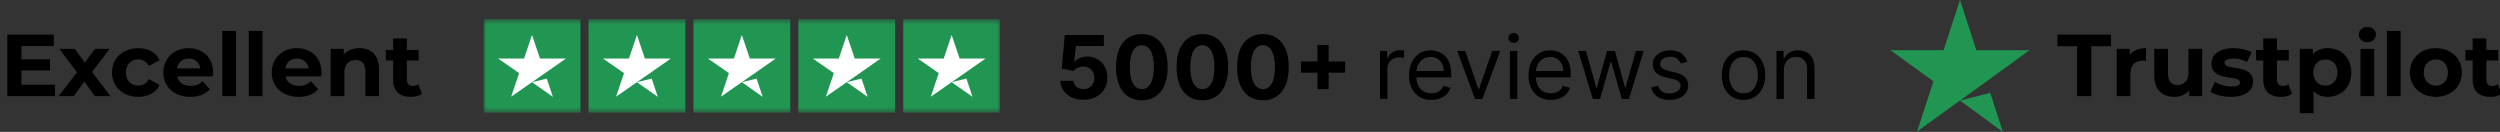 <svg width="455" height="24" viewBox="0 0 455 24" fill="none" xmlns="http://www.w3.org/2000/svg">
<rect x="0" y="0" width="455" height="24" fill="#333333" stroke="none"/>
<g clip-path="url(#clip0_487_2)">
<path d="M3.904 15.42H10V17.5H1.328V6.3H9.792V8.38H3.904V10.812H9.104V12.828H3.904V15.42ZM20.081 17.5H17.249L15.361 14.86L13.409 17.5H10.689L14.001 13.164L10.801 8.892H13.601L15.425 11.404L17.297 8.892H19.953L16.753 13.1L20.081 17.5ZM25.187 17.628C22.387 17.628 20.387 15.788 20.387 13.196C20.387 10.604 22.387 8.764 25.187 8.764C26.995 8.764 28.419 9.548 29.043 10.956L27.107 11.996C26.643 11.18 25.955 10.812 25.171 10.812C23.907 10.812 22.915 11.692 22.915 13.196C22.915 14.7 23.907 15.58 25.171 15.58C25.955 15.58 26.643 15.228 27.107 14.396L29.043 15.452C28.419 16.828 26.995 17.628 25.187 17.628ZM38.803 13.228C38.803 13.42 38.771 13.692 38.755 13.9H32.243C32.483 14.972 33.395 15.628 34.707 15.628C35.619 15.628 36.275 15.356 36.867 14.796L38.195 16.236C37.395 17.148 36.195 17.628 34.643 17.628C31.667 17.628 29.731 15.756 29.731 13.196C29.731 10.62 31.699 8.764 34.323 8.764C36.851 8.764 38.803 10.46 38.803 13.228ZM34.339 10.652C33.203 10.652 32.387 11.34 32.211 12.444H36.451C36.275 11.356 35.459 10.652 34.339 10.652ZM40.465 17.5V5.628H42.961V17.5H40.465ZM45.277 17.5V5.628H47.773V17.5H45.277ZM58.522 13.228C58.522 13.42 58.489 13.692 58.474 13.9H51.962C52.202 14.972 53.114 15.628 54.425 15.628C55.337 15.628 55.993 15.356 56.586 14.796L57.913 16.236C57.114 17.148 55.913 17.628 54.361 17.628C51.386 17.628 49.45 15.756 49.45 13.196C49.45 10.62 51.417 8.764 54.041 8.764C56.569 8.764 58.522 10.46 58.522 13.228ZM54.057 10.652C52.922 10.652 52.105 11.34 51.929 12.444H56.169C55.993 11.356 55.178 10.652 54.057 10.652ZM65.415 8.764C67.447 8.764 68.983 9.948 68.983 12.572V17.5H66.487V12.956C66.487 11.564 65.847 10.924 64.743 10.924C63.543 10.924 62.679 11.66 62.679 13.244V17.5H60.183V8.892H62.567V9.9C63.239 9.164 64.247 8.764 65.415 8.764ZM76.126 15.324L76.798 17.084C76.286 17.452 75.534 17.628 74.766 17.628C72.734 17.628 71.55 16.588 71.55 14.54V11.004H70.222V9.084H71.55V6.988H74.046V9.084H76.19V11.004H74.046V14.508C74.046 15.244 74.446 15.644 75.118 15.644C75.486 15.644 75.854 15.532 76.126 15.324Z" fill="black"/>
<mask id="mask0_487_2" style="mask-type:luminance" maskUnits="userSpaceOnUse" x="88" y="3" width="95" height="18">
<path d="M182.018 3.5H88.018V20.5H182.018V3.5Z" fill="white"/>
</mask>
<g mask="url(#mask0_487_2)">
<path d="M105.643 3.5H88.018V20.5H105.643V3.5Z" fill="#219653"/>
<path d="M124.736 3.5H107.111V20.5H124.736V3.5Z" fill="#219653"/>
<path d="M143.83 3.5H126.205V20.5H143.83V3.5Z" fill="#219653"/>
<path d="M162.924 3.5H145.299V20.5H162.924V3.5Z" fill="#219653"/>
<path d="M182.018 3.5H164.393V20.5H182.018V3.5Z" fill="#219653"/>
<path d="M96.829 14.958L99.509 14.303L100.629 17.632L96.829 14.958ZM102.998 10.655H98.279L96.829 6.369L95.379 10.655H90.66L94.479 13.311L93.028 17.596L96.847 14.94L99.197 13.311L102.998 10.655Z" fill="white"/>
<path d="M115.923 14.958L118.603 14.303L119.723 17.632L115.923 14.958ZM122.091 10.655H117.373L115.923 6.369L114.472 10.655H109.754L113.573 13.311L112.122 17.596L115.941 14.94L118.291 13.311L122.091 10.655Z" fill="white"/>
<path d="M135.016 14.958L137.697 14.303L138.817 17.632L135.016 14.958ZM141.185 10.655H136.467L135.016 6.369L133.566 10.655H128.848L132.666 13.311L131.216 17.596L135.035 14.94L137.385 13.311L141.185 10.655Z" fill="white"/>
<path d="M154.11 14.958L156.791 14.303L157.911 17.632L154.11 14.958ZM160.279 10.655H155.561L154.11 6.369L152.66 10.655H147.941L151.76 13.311L150.31 17.596L154.129 14.94L156.479 13.311L160.279 10.655Z" fill="white"/>
<path d="M173.204 14.958L175.884 14.303L177.004 17.632L173.204 14.958ZM179.373 10.655H174.654L173.204 6.369L171.754 10.655H167.035L170.854 13.311L169.404 17.596L173.222 14.94L175.572 13.311L179.373 10.655Z" fill="white"/>
</g>
<path d="M356.717 18.302L362.22 16.906L364.519 24L356.717 18.302ZM369.381 9.132H359.694L356.717 0L353.739 9.132H344.053L351.892 14.792L348.915 23.924L356.755 18.264L361.579 14.792L369.381 9.132Z" fill="#219653"/>
<path d="M378.029 17.5V8.412H374.445V6.3H384.205V8.412H380.621V17.5H378.029ZM387.62 10.028C388.228 9.196 389.252 8.764 390.58 8.764V11.068C390.372 11.052 390.212 11.036 390.02 11.036C388.644 11.036 387.732 11.788 387.732 13.436V17.5H385.236V8.892H387.62V10.028ZM398.303 8.892H400.799V17.5H398.431V16.476C397.775 17.228 396.815 17.628 395.759 17.628C393.599 17.628 392.079 16.412 392.079 13.756V8.892H394.575V13.388C394.575 14.828 395.215 15.468 396.319 15.468C397.471 15.468 398.303 14.732 398.303 13.148V8.892ZM406.007 17.628C404.551 17.628 403.079 17.228 402.279 16.7L403.111 14.908C403.879 15.404 405.047 15.74 406.103 15.74C407.255 15.74 407.687 15.436 407.687 14.956C407.687 13.548 402.487 14.988 402.487 11.548C402.487 9.916 403.959 8.764 406.471 8.764C407.655 8.764 408.967 9.036 409.783 9.516L408.951 11.292C408.103 10.812 407.255 10.652 406.471 10.652C405.351 10.652 404.871 11.004 404.871 11.452C404.871 12.924 410.071 11.5 410.071 14.892C410.071 16.492 408.583 17.628 406.007 17.628ZM416.491 15.324L417.163 17.084C416.651 17.452 415.899 17.628 415.131 17.628C413.099 17.628 411.915 16.588 411.915 14.54V11.004H410.587V9.084H411.915V6.988H414.411V9.084H416.555V11.004H414.411V14.508C414.411 15.244 414.811 15.644 415.483 15.644C415.851 15.644 416.219 15.532 416.491 15.324ZM423.652 8.764C426.068 8.764 427.94 10.492 427.94 13.196C427.94 15.9 426.068 17.628 423.652 17.628C422.58 17.628 421.7 17.292 421.06 16.588V20.604H418.564V8.892H420.948V9.884C421.572 9.132 422.5 8.764 423.652 8.764ZM423.22 15.58C424.468 15.58 425.412 14.684 425.412 13.196C425.412 11.708 424.468 10.812 423.22 10.812C421.972 10.812 421.028 11.708 421.028 13.196C421.028 14.684 421.972 15.58 423.22 15.58ZM430.859 7.692C429.931 7.692 429.307 7.084 429.307 6.3C429.307 5.516 429.931 4.908 430.859 4.908C431.787 4.908 432.411 5.484 432.411 6.252C432.411 7.084 431.787 7.692 430.859 7.692ZM429.611 17.5V8.892H432.107V17.5H429.611ZM434.423 17.5V5.628H436.919V17.5H434.423ZM443.332 17.628C440.596 17.628 438.596 15.788 438.596 13.196C438.596 10.604 440.596 8.764 443.332 8.764C446.068 8.764 448.052 10.604 448.052 13.196C448.052 15.788 446.068 17.628 443.332 17.628ZM443.332 15.58C444.58 15.58 445.524 14.684 445.524 13.196C445.524 11.708 444.58 10.812 443.332 10.812C442.084 10.812 441.124 11.708 441.124 13.196C441.124 14.684 442.084 15.58 443.332 15.58ZM454.6 15.324L455.272 17.084C454.76 17.452 454.008 17.628 453.24 17.628C451.208 17.628 450.024 16.588 450.024 14.54V11.004H448.696V9.084H450.024V6.988H452.52V9.084H454.664V11.004H452.52V14.508C452.52 15.244 452.92 15.644 453.592 15.644C453.96 15.644 454.328 15.532 454.6 15.324Z" fill="black"/>
<path d="M197.193 18.159C196.39 18.159 195.674 18.011 195.045 17.716C194.42 17.421 193.924 17.013 193.557 16.494C193.189 15.975 192.998 15.381 192.983 14.71H195.369C195.396 15.161 195.585 15.527 195.938 15.807C196.29 16.087 196.708 16.227 197.193 16.227C197.58 16.227 197.92 16.142 198.216 15.972C198.515 15.797 198.748 15.557 198.915 15.25C199.085 14.939 199.17 14.583 199.17 14.182C199.17 13.773 199.083 13.413 198.909 13.102C198.739 12.792 198.502 12.549 198.199 12.375C197.896 12.201 197.549 12.112 197.159 12.108C196.818 12.108 196.487 12.178 196.165 12.318C195.847 12.458 195.598 12.65 195.42 12.892L193.233 12.5L193.784 6.364H200.898V8.375H195.812L195.511 11.29H195.58C195.784 11.002 196.093 10.763 196.506 10.574C196.919 10.384 197.381 10.29 197.892 10.29C198.593 10.29 199.218 10.454 199.767 10.784C200.316 11.114 200.75 11.566 201.068 12.142C201.386 12.714 201.544 13.373 201.54 14.119C201.544 14.903 201.362 15.6 200.994 16.21C200.631 16.816 200.121 17.294 199.466 17.642C198.814 17.987 198.057 18.159 197.193 18.159ZM207.818 18.256C206.841 18.252 206 18.011 205.295 17.534C204.595 17.057 204.055 16.366 203.676 15.46C203.301 14.555 203.116 13.466 203.119 12.193C203.119 10.924 203.307 9.843 203.682 8.949C204.061 8.055 204.6 7.375 205.301 6.909C206.006 6.439 206.845 6.205 207.818 6.205C208.792 6.205 209.629 6.439 210.33 6.909C211.034 7.379 211.576 8.061 211.955 8.955C212.333 9.845 212.521 10.924 212.517 12.193C212.517 13.47 212.328 14.561 211.949 15.466C211.574 16.371 211.036 17.062 210.335 17.54C209.634 18.017 208.795 18.256 207.818 18.256ZM207.818 16.216C208.485 16.216 209.017 15.881 209.415 15.21C209.813 14.54 210.009 13.534 210.006 12.193C210.006 11.311 209.915 10.576 209.733 9.989C209.555 9.402 209.301 8.96 208.972 8.665C208.646 8.369 208.261 8.222 207.818 8.222C207.155 8.222 206.625 8.553 206.227 9.216C205.83 9.879 205.629 10.871 205.625 12.193C205.625 13.087 205.714 13.833 205.892 14.432C206.074 15.027 206.33 15.473 206.659 15.773C206.989 16.068 207.375 16.216 207.818 16.216ZM218.834 18.256C217.857 18.252 217.016 18.011 216.311 17.534C215.61 17.057 215.071 16.366 214.692 15.46C214.317 14.555 214.131 13.466 214.135 12.193C214.135 10.924 214.322 9.843 214.697 8.949C215.076 8.055 215.616 7.375 216.317 6.909C217.021 6.439 217.86 6.205 218.834 6.205C219.807 6.205 220.644 6.439 221.345 6.909C222.05 7.379 222.591 8.061 222.97 8.955C223.349 9.845 223.536 10.924 223.533 12.193C223.533 13.47 223.343 14.561 222.964 15.466C222.589 16.371 222.052 17.062 221.351 17.54C220.65 18.017 219.811 18.256 218.834 18.256ZM218.834 16.216C219.5 16.216 220.033 15.881 220.43 15.21C220.828 14.54 221.025 13.534 221.021 12.193C221.021 11.311 220.93 10.576 220.749 9.989C220.571 9.402 220.317 8.96 219.987 8.665C219.661 8.369 219.277 8.222 218.834 8.222C218.171 8.222 217.641 8.553 217.243 9.216C216.845 9.879 216.644 10.871 216.641 12.193C216.641 13.087 216.73 13.833 216.908 14.432C217.089 15.027 217.345 15.473 217.675 15.773C218.004 16.068 218.391 16.216 218.834 16.216ZM229.849 18.256C228.872 18.252 228.031 18.011 227.327 17.534C226.626 17.057 226.086 16.366 225.707 15.46C225.332 14.555 225.147 13.466 225.151 12.193C225.151 10.924 225.338 9.843 225.713 8.949C226.092 8.055 226.632 7.375 227.332 6.909C228.037 6.439 228.876 6.205 229.849 6.205C230.823 6.205 231.66 6.439 232.361 6.909C233.065 7.379 233.607 8.061 233.986 8.955C234.365 9.845 234.552 10.924 234.548 12.193C234.548 13.47 234.359 14.561 233.98 15.466C233.605 16.371 233.067 17.062 232.366 17.54C231.666 18.017 230.827 18.256 229.849 18.256ZM229.849 16.216C230.516 16.216 231.048 15.881 231.446 15.21C231.844 14.54 232.041 13.534 232.037 12.193C232.037 11.311 231.946 10.576 231.764 9.989C231.586 9.402 231.332 8.96 231.003 8.665C230.677 8.369 230.293 8.222 229.849 8.222C229.187 8.222 228.656 8.553 228.259 9.216C227.861 9.879 227.66 10.871 227.656 12.193C227.656 13.087 227.745 13.833 227.923 14.432C228.105 15.027 228.361 15.473 228.69 15.773C229.02 16.068 229.406 16.216 229.849 16.216ZM239.78 16.227V8.182H241.814V16.227H239.78ZM236.774 13.222V11.188H244.82V13.222H236.774ZM251.165 18V9.273H252.46V10.591H252.551C252.71 10.159 252.998 9.809 253.415 9.54C253.831 9.271 254.301 9.136 254.824 9.136C254.922 9.136 255.045 9.138 255.193 9.142C255.341 9.146 255.453 9.152 255.528 9.159V10.523C255.483 10.511 255.379 10.494 255.216 10.472C255.057 10.445 254.888 10.432 254.71 10.432C254.286 10.432 253.907 10.521 253.574 10.699C253.244 10.873 252.983 11.116 252.79 11.426C252.6 11.733 252.506 12.083 252.506 12.477V18H251.165ZM260.511 18.182C259.67 18.182 258.945 17.996 258.335 17.625C257.729 17.25 257.261 16.727 256.932 16.057C256.606 15.383 256.443 14.598 256.443 13.704C256.443 12.811 256.606 12.023 256.932 11.341C257.261 10.655 257.72 10.121 258.307 9.739C258.898 9.352 259.587 9.159 260.375 9.159C260.83 9.159 261.278 9.235 261.722 9.386C262.165 9.538 262.568 9.784 262.932 10.125C263.295 10.462 263.585 10.909 263.801 11.466C264.017 12.023 264.125 12.708 264.125 13.523V14.091H257.398V12.932H262.761C262.761 12.439 262.663 12 262.466 11.614C262.273 11.227 261.996 10.922 261.636 10.699C261.28 10.475 260.86 10.364 260.375 10.364C259.841 10.364 259.379 10.496 258.989 10.761C258.602 11.023 258.305 11.364 258.097 11.784C257.888 12.204 257.784 12.655 257.784 13.136V13.909C257.784 14.568 257.898 15.127 258.125 15.585C258.356 16.04 258.676 16.386 259.085 16.625C259.494 16.86 259.97 16.977 260.511 16.977C260.864 16.977 261.182 16.928 261.466 16.829C261.754 16.727 262.002 16.576 262.21 16.375C262.419 16.171 262.58 15.917 262.693 15.614L263.989 15.977C263.852 16.417 263.623 16.803 263.301 17.136C262.979 17.466 262.581 17.724 262.108 17.909C261.634 18.091 261.102 18.182 260.511 18.182ZM273.036 9.273L269.808 18H268.445L265.217 9.273H266.672L269.081 16.227H269.172L271.581 9.273H273.036ZM274.805 18V9.273H276.146V18H274.805ZM275.487 7.818C275.226 7.818 275 7.729 274.811 7.551C274.625 7.373 274.533 7.159 274.533 6.909C274.533 6.659 274.625 6.445 274.811 6.267C275 6.089 275.226 6 275.487 6C275.749 6 275.972 6.089 276.158 6.267C276.347 6.445 276.442 6.659 276.442 6.909C276.442 7.159 276.347 7.373 276.158 7.551C275.972 7.729 275.749 7.818 275.487 7.818ZM282.261 18.182C281.42 18.182 280.695 17.996 280.085 17.625C279.479 17.25 279.011 16.727 278.682 16.057C278.356 15.383 278.193 14.598 278.193 13.704C278.193 12.811 278.356 12.023 278.682 11.341C279.011 10.655 279.47 10.121 280.057 9.739C280.648 9.352 281.337 9.159 282.125 9.159C282.58 9.159 283.028 9.235 283.472 9.386C283.915 9.538 284.318 9.784 284.682 10.125C285.045 10.462 285.335 10.909 285.551 11.466C285.767 12.023 285.875 12.708 285.875 13.523V14.091H279.148V12.932H284.511C284.511 12.439 284.413 12 284.216 11.614C284.023 11.227 283.746 10.922 283.386 10.699C283.03 10.475 282.61 10.364 282.125 10.364C281.591 10.364 281.129 10.496 280.739 10.761C280.352 11.023 280.055 11.364 279.847 11.784C279.638 12.204 279.534 12.655 279.534 13.136V13.909C279.534 14.568 279.648 15.127 279.875 15.585C280.106 16.04 280.426 16.386 280.835 16.625C281.244 16.86 281.72 16.977 282.261 16.977C282.614 16.977 282.932 16.928 283.216 16.829C283.504 16.727 283.752 16.576 283.96 16.375C284.169 16.171 284.33 15.917 284.443 15.614L285.739 15.977C285.602 16.417 285.373 16.803 285.051 17.136C284.729 17.466 284.331 17.724 283.858 17.909C283.384 18.091 282.852 18.182 282.261 18.182ZM289.892 18L287.233 9.273H288.642L290.528 15.954H290.619L292.483 9.273H293.915L295.756 15.932H295.847L297.733 9.273H299.142L296.483 18H295.165L293.256 11.296H293.119L291.21 18H289.892ZM307.097 11.227L305.892 11.568C305.816 11.367 305.705 11.172 305.557 10.983C305.413 10.79 305.216 10.631 304.966 10.506C304.716 10.381 304.396 10.318 304.006 10.318C303.472 10.318 303.027 10.441 302.67 10.688C302.318 10.93 302.142 11.239 302.142 11.614C302.142 11.947 302.263 12.21 302.506 12.403C302.748 12.597 303.127 12.758 303.642 12.886L304.938 13.204C305.718 13.394 306.299 13.684 306.682 14.074C307.064 14.46 307.256 14.958 307.256 15.568C307.256 16.068 307.112 16.515 306.824 16.909C306.54 17.303 306.142 17.614 305.631 17.841C305.119 18.068 304.525 18.182 303.847 18.182C302.956 18.182 302.22 17.989 301.636 17.602C301.053 17.216 300.684 16.651 300.528 15.909L301.801 15.591C301.922 16.061 302.152 16.413 302.489 16.648C302.83 16.883 303.275 17 303.824 17C304.449 17 304.945 16.867 305.312 16.602C305.684 16.333 305.869 16.011 305.869 15.636C305.869 15.333 305.763 15.079 305.551 14.875C305.339 14.667 305.013 14.511 304.574 14.409L303.119 14.068C302.32 13.879 301.733 13.585 301.358 13.188C300.987 12.786 300.801 12.284 300.801 11.682C300.801 11.189 300.939 10.754 301.216 10.375C301.496 9.996 301.877 9.699 302.358 9.483C302.843 9.267 303.392 9.159 304.006 9.159C304.869 9.159 305.547 9.348 306.04 9.727C306.536 10.106 306.888 10.606 307.097 11.227ZM317.32 18.182C316.532 18.182 315.84 17.994 315.246 17.619C314.655 17.244 314.193 16.72 313.859 16.046C313.53 15.371 313.365 14.583 313.365 13.682C313.365 12.773 313.53 11.979 313.859 11.301C314.193 10.623 314.655 10.097 315.246 9.722C315.84 9.347 316.532 9.159 317.32 9.159C318.107 9.159 318.797 9.347 319.388 9.722C319.982 10.097 320.445 10.623 320.774 11.301C321.107 11.979 321.274 12.773 321.274 13.682C321.274 14.583 321.107 15.371 320.774 16.046C320.445 16.72 319.982 17.244 319.388 17.619C318.797 17.994 318.107 18.182 317.32 18.182ZM317.32 16.977C317.918 16.977 318.411 16.824 318.797 16.517C319.183 16.21 319.469 15.807 319.655 15.307C319.84 14.807 319.933 14.265 319.933 13.682C319.933 13.098 319.84 12.555 319.655 12.051C319.469 11.547 319.183 11.14 318.797 10.829C318.411 10.519 317.918 10.364 317.32 10.364C316.721 10.364 316.229 10.519 315.842 10.829C315.456 11.14 315.17 11.547 314.984 12.051C314.799 12.555 314.706 13.098 314.706 13.682C314.706 14.265 314.799 14.807 314.984 15.307C315.17 15.807 315.456 16.21 315.842 16.517C316.229 16.824 316.721 16.977 317.32 16.977ZM324.662 12.75V18H323.321V9.273H324.616V10.636H324.73C324.935 10.193 325.245 9.837 325.662 9.568C326.079 9.295 326.616 9.159 327.276 9.159C327.866 9.159 328.384 9.28 328.827 9.523C329.27 9.761 329.615 10.125 329.861 10.614C330.107 11.098 330.23 11.712 330.23 12.454V18H328.889V12.546C328.889 11.86 328.711 11.326 328.355 10.943C327.999 10.557 327.51 10.364 326.889 10.364C326.461 10.364 326.079 10.456 325.741 10.642C325.408 10.828 325.145 11.098 324.952 11.454C324.759 11.811 324.662 12.242 324.662 12.75Z" fill="black"/>
</g>
<defs>
<clipPath id="clip0_487_2">
<rect width="455" height="24" fill="white"/>
</clipPath>
</defs>
</svg>
